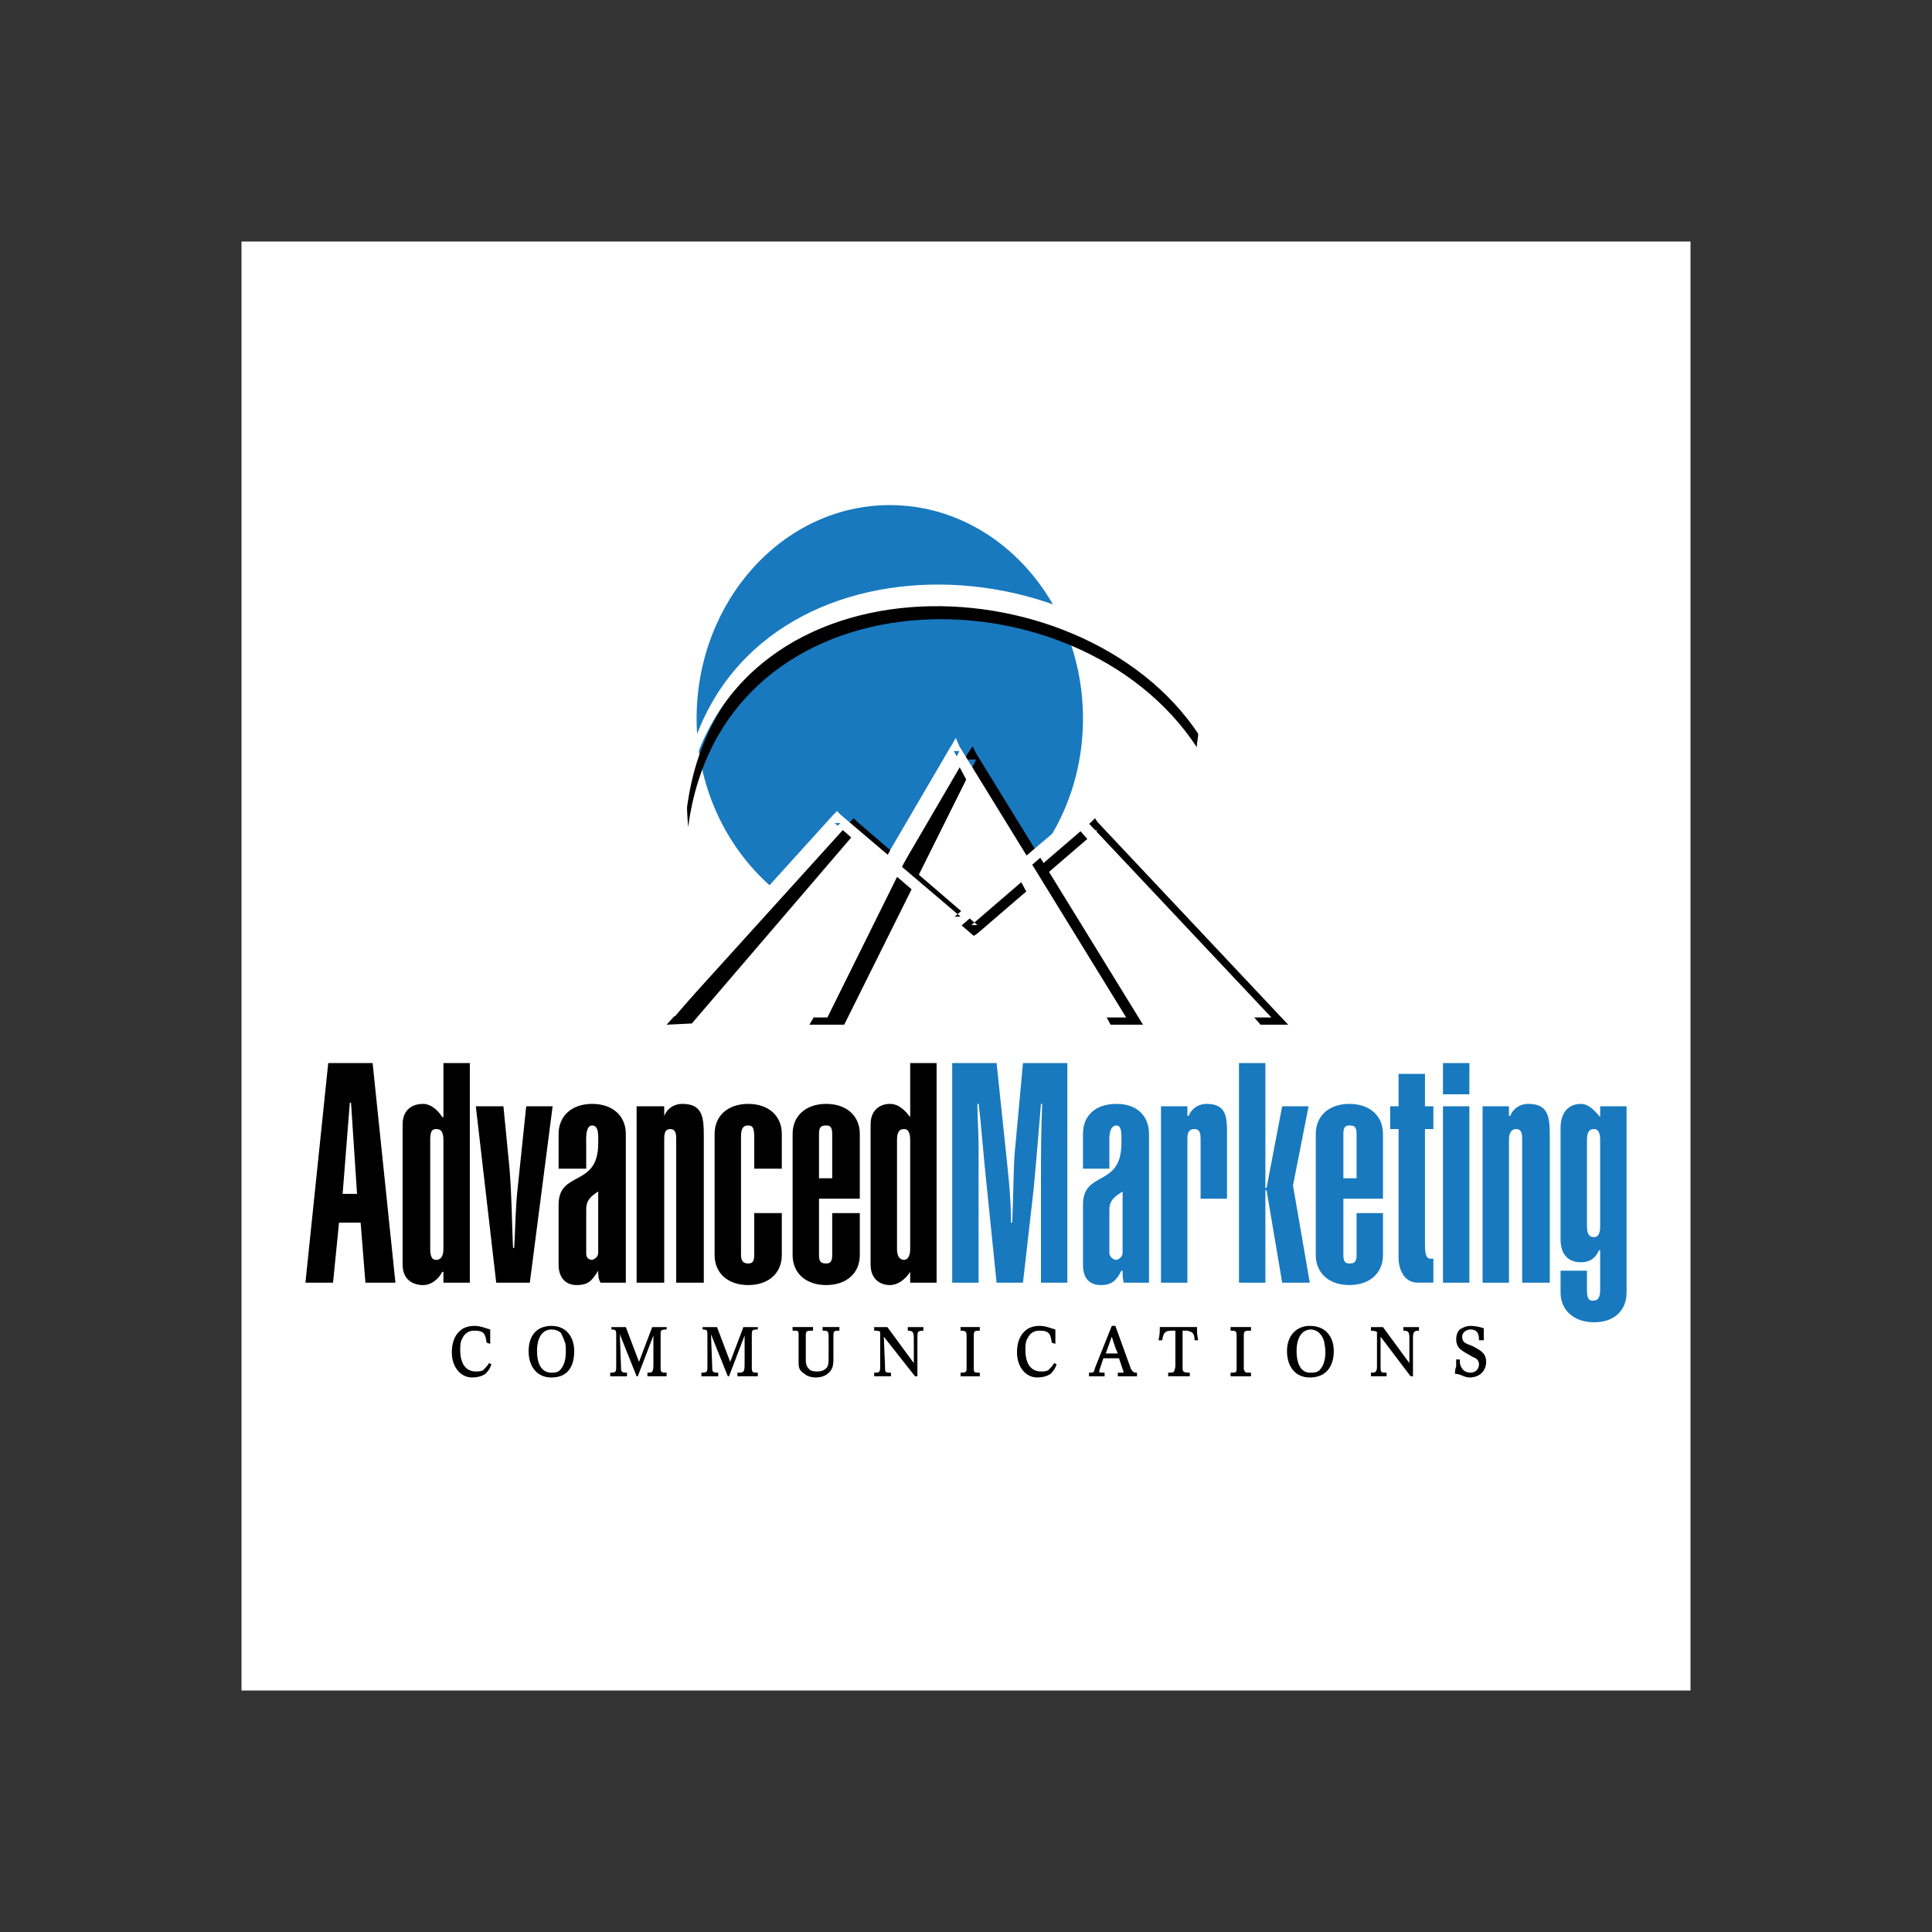 <?xml version="1.0" encoding="UTF-8"?> <svg xmlns="http://www.w3.org/2000/svg" width="800" height="800" viewBox="0 0 800 800" fill="none"><rect x="0" y="0" width="800" height="800" fill="#333333" stroke="none"/><g clip-path="url(#clip0_1_2203)"><path d="M100 700H700V100H100V700Z" fill="white"></path><path fill-rule="evenodd" clip-rule="evenodd" d="M348.076 340.827L366.46 355.731L393.787 309.024L423.601 361.197C439 345.297 448.441 322.44 448.441 297.597C448.441 248.905 412.669 209.155 368.446 209.155C324.223 209.155 288.449 248.905 288.449 297.597C288.449 325.422 300.374 350.265 318.757 366.663L348.076 340.827Z" fill="#1879BF"></path><path fill-rule="evenodd" clip-rule="evenodd" d="M284.975 342.315C299.381 234.496 445.96 233.5 495.648 309.522C495.154 308.529 497.139 302.565 495.648 300.579C445.465 223.564 298.886 226.048 284.477 334.365C284.477 336.354 284.975 343.311 284.975 342.315ZM521.979 424.305L451.423 343.806H454.405L404.719 386.538L403.228 387.531L352.549 343.806H355.033L286.463 423.803L276.029 424.305L352.051 340.329L353.542 338.838L355.033 340.329L404.719 383.061H402.235L451.924 340.329L453.415 338.838L454.405 340.329L533.409 424.305H521.979Z" fill="black"></path><path fill-rule="evenodd" clip-rule="evenodd" d="M459.874 424.304L400.744 314.49H404.221L349.567 424.304H335.158L400.744 312.006L402.733 309.024L404.221 312.006L473.29 424.304H459.874Z" fill="black"></path><path fill-rule="evenodd" clip-rule="evenodd" d="M515.025 421.319L444.469 340.826H447.451L397.762 383.555L396.274 384.551L395.278 383.555L345.592 340.826H348.076L279.503 420.818L269.069 421.319L345.094 337.346L346.585 335.855L348.076 337.346L397.762 379.58H395.278L444.964 337.346L446.458 335.855L447.451 337.346L526.455 421.319H515.025Z" fill="white"></path><path fill-rule="evenodd" clip-rule="evenodd" d="M452.917 421.319L393.787 311.013H397.267L342.607 421.319H328.201L393.787 309.024L395.776 305.547L397.267 309.024L466.333 421.319H452.917Z" fill="white"></path><path fill-rule="evenodd" clip-rule="evenodd" d="M282.986 335.856C297.395 227.539 447.451 229.525 496.641 304.554C496.143 304.056 498.132 297.597 496.641 296.106C446.953 219.589 297.395 219.091 282.488 328.404C282.488 329.895 282.986 336.852 282.986 335.856Z" fill="white"></path><path fill-rule="evenodd" clip-rule="evenodd" d="M141.873 494.357L144.855 456.596H145.353L147.837 494.357H141.873ZM126.471 531.128H137.898L140.382 506.288H149.328L151.314 531.128H163.737L154.296 440.201H135.912L126.471 531.128ZM178.142 472.004C178.142 468.029 179.135 467.528 180.626 467.528C182.117 467.528 183.608 468.026 183.608 472.004V517.217C183.608 520.694 182.117 521.687 180.626 521.687C179.135 521.687 178.142 520.697 178.142 517.217V472.004ZM194.543 440.201H183.611V462.563H183.113C181.622 460.076 178.64 457.097 175.163 457.097C170.69 457.097 166.715 459.578 166.715 465.542V523.676C166.715 529.64 170.69 532.12 175.163 532.12C178.64 532.12 181.622 529.64 183.113 526.655H183.611V531.131H194.543V440.201ZM197.027 458.087H208.454L210.938 483.428C211.931 495.356 211.931 505.79 212.429 516.719H212.927C213.422 508.274 213.422 499.823 214.418 491.378L217.895 458.087H228.827L219.386 531.128H205.472L197.027 458.087ZM247.706 518.708C247.706 520.199 246.713 521.195 245.222 521.687C243.731 521.687 242.738 520.697 242.738 519.206V500.822C242.738 496.847 244.73 495.356 247.709 493.367V518.708H247.706ZM259.136 469.517C259.136 462.062 253.67 457.097 245.222 457.097C236.777 457.097 231.311 462.065 231.311 469.517V483.926H242.738V474.485C242.738 472.004 242.243 466.04 245.222 466.04C248.204 466.04 247.706 471.008 247.706 473.495C247.706 491.879 231.308 484.421 231.308 498.836V523.676C231.308 529.142 234.29 532.12 238.76 532.12C243.728 532.12 245.219 530.138 247.706 526.163C247.706 527.654 247.706 529.64 248.702 531.131H259.136V469.517ZM263.606 458.087H275.036V462.062C276.527 458.585 279.506 457.094 282.488 457.094C290.936 457.094 291.431 462.56 291.431 470.507V531.128H280.004V472.004C280.004 470.009 280.004 467.528 277.52 467.528C275.036 467.528 275.036 470.009 275.036 472.004V531.128H263.606V458.087ZM295.904 469.517C295.904 462.062 301.37 457.097 309.818 457.097C318.263 457.097 323.729 462.065 323.729 469.517V483.926H312.302V470.507C312.302 466.538 311.309 466.037 309.818 466.037C308.327 466.037 306.836 466.535 306.836 470.507V519.698C306.836 522.676 308.327 523.174 309.818 523.174C311.309 523.174 312.302 522.676 312.302 519.698V502.31H323.729V519.698C323.729 527.153 318.263 532.117 309.818 532.117C301.37 532.117 295.904 527.149 295.904 519.698V469.517ZM356.026 502.31V519.698C356.026 527.153 350.56 532.117 342.112 532.117C333.667 532.117 328.202 527.149 328.202 519.698V469.517C328.202 462.062 333.667 457.097 342.112 457.097C350.56 457.097 356.026 462.065 356.026 469.517V496.346H339.133V519.698C339.133 522.676 340.126 523.174 342.112 523.174C343.603 523.174 344.599 522.676 344.599 519.698V502.31H356.026ZM344.599 469.517C344.599 466.538 343.603 466.04 342.112 466.04C340.126 466.04 339.133 466.538 339.133 469.517V487.901H344.599V469.517ZM371.428 472.004C371.428 468.029 372.919 467.528 374.41 467.528C375.403 467.528 376.894 468.026 376.894 472.004V517.217C376.894 520.694 375.403 521.687 374.41 521.687C372.919 521.687 371.428 520.697 371.428 517.217V472.004ZM387.826 440.201H376.894V462.563C374.908 460.076 372.424 457.097 368.449 457.097C364.474 457.097 360.499 459.578 360.499 465.542V523.676C360.499 529.64 364.474 532.12 368.449 532.12C371.926 532.12 374.908 529.64 376.894 526.655V531.131H387.826V440.201Z" fill="black"></path><path fill-rule="evenodd" clip-rule="evenodd" d="M412.669 531.128L408.196 487.403C407.2 477.962 406.207 464.543 405.214 457.097H404.716C404.716 462.563 405.214 469.019 405.214 474.485V531.128H394.282V440.201H412.666L416.638 477.962C417.136 483.428 418.63 494.36 418.63 506.288H419.122C419.62 496.847 419.62 484.919 420.118 477.962L423.595 440.201H441.975V531.128H431.043V489.392C431.043 478.46 431.043 468.521 431.541 457.097H431.043C430.548 463.553 428.559 486.905 428.064 491.879L423.591 531.128H412.669ZM464.842 518.708C464.842 520.199 463.849 521.195 462.358 521.687C460.867 521.687 459.874 520.697 459.372 519.206V500.822C459.372 496.847 461.86 495.356 464.842 493.367V518.708ZM475.773 469.517C475.773 462.062 470.802 457.097 462.358 457.097C453.415 457.097 448.44 462.065 448.44 469.517V483.926H459.372V474.485C459.372 472.004 458.878 466.04 462.358 466.04C464.842 466.04 464.343 471.008 464.343 473.495C464.343 491.879 448.444 484.421 448.444 498.836V523.676C448.444 529.142 450.931 532.12 455.902 532.12C460.372 532.12 462.361 530.138 464.347 526.163H464.845C464.845 527.654 464.845 529.64 465.34 531.131H475.777V469.517H475.773ZM480.738 458.087H491.673V462.062H492.171C493.659 458.585 496.641 457.094 499.623 457.094C508.566 457.094 508.071 463.55 508.071 471.005V496.346H497.139V472.004C497.139 470.009 497.139 467.528 494.652 467.528C491.673 467.528 491.673 470.009 491.673 472.004V531.128H480.738V458.087ZM513.036 531.128V440.201H523.971V491.879H524.463L530.922 458.087H541.854L535.398 490.88L542.352 531.128H530.922L524.463 492.869H523.971V531.128H513.036ZM561.732 487.901H556.266V469.517C556.266 466.538 557.259 466.04 558.75 466.04C560.739 466.04 561.732 466.538 561.732 469.517V487.901ZM561.732 502.31V519.698C561.732 522.676 560.739 523.174 558.75 523.174C557.259 523.174 556.266 522.676 556.266 519.698V496.346H572.664V469.517C572.664 462.062 567.198 457.097 558.75 457.097C550.305 457.097 544.839 462.065 544.839 469.517V519.698C544.839 527.153 550.305 532.117 558.75 532.117C567.198 532.117 572.664 527.149 572.664 519.698V502.31H561.732ZM590.055 458.087H593.532V467.528H590.055V515.726C590.055 521.192 591.546 521.192 592.539 521.192H593.532V531.124H587.073C580.614 531.124 579.123 524.171 579.123 521.192V467.528H575.643V458.087H579.123V444.668H590.055V458.087ZM597.507 458.087H608.439V531.128H597.507V458.087ZM597.507 440.201H608.439V453.119H597.507V440.201ZM613.905 458.087H624.833V462.062H625.331C626.822 458.585 629.808 457.094 632.79 457.094C641.234 457.094 641.733 462.56 641.733 470.507V531.128H630.303V472.004C630.303 470.009 630.302 467.528 627.815 467.528C625.331 467.528 624.833 470.009 624.833 472.004V531.128H613.905V458.087ZM657.128 472.004C657.128 468.029 658.619 467.528 660.11 467.528C661.103 467.528 662.594 468.026 662.594 472.004V507.776C662.594 511.751 661.103 512.252 660.11 512.252C658.619 512.252 657.128 511.754 657.128 507.776V472.004ZM673.529 458.087H662.594V462.563C660.11 459.578 657.626 457.097 654.644 457.097C649.178 457.097 646.196 461.066 646.196 467.03V513.242C646.196 519.206 649.178 522.676 654.644 522.676C658.121 522.676 660.608 521.192 662.099 517.708H662.594V534.113C662.594 538.081 661.103 538.583 659.615 538.583C658.124 538.583 657.128 538.084 657.128 534.113V526.16H646.196V535.103C646.196 542.558 651.662 547.522 660.11 547.522C668.558 547.522 673.529 542.554 673.529 535.103V458.087Z" fill="#1879BF"></path><path fill-rule="evenodd" clip-rule="evenodd" d="M203.486 564.916C202.988 566.407 202.493 567.397 201.002 568.891C199.511 569.881 197.522 570.382 195.536 570.382C190.565 570.382 187.088 565.906 187.088 559.942C187.088 556.465 188.081 552.988 190.565 550.999C192.056 549.508 194.543 549.017 196.529 549.017C199.013 549.017 201.002 550.006 202.988 550.508V556.465L201.497 555.967C201.002 552.49 200.504 550.999 196.529 550.999C195.536 550.999 193.052 550.999 191.561 553.985C190.565 555.476 190.565 557.461 190.565 558.952C190.565 564.916 193.052 567.895 197.027 567.895C198.02 567.895 199.013 567.895 200.006 567.397C201.002 566.407 201.995 565.408 202.493 564.418L203.486 564.916ZM234.293 559.945C234.293 562.432 233.795 565.411 231.806 567.4C230.813 568.397 229.322 568.397 228.329 568.397C224.354 568.397 222.368 564.92 222.368 559.454C222.368 553.49 224.852 550.511 228.329 550.511C229.82 550.511 231.311 551.003 232.304 552.002C232.802 552.992 233.297 553.991 233.795 555.479C234.293 556.468 234.293 557.465 234.293 559.945ZM237.77 559.454C237.77 553.988 234.788 549.02 228.329 549.02C222.368 549.02 218.888 552.988 218.888 559.454C218.888 565.909 222.371 570.386 228.329 570.386C235.781 570.382 237.77 564.916 237.77 559.454ZM273.545 566.407C273.545 568.397 274.043 568.397 276.029 568.397V569.888H268.079V568.397C270.068 568.397 270.563 568.397 270.563 564.92V552.992L264.104 569.888H263.606L256.655 552.494L257.147 565.913C257.147 567.902 257.147 568.4 259.631 568.4V569.891H252.677V568.4C255.161 568.4 255.161 567.902 255.161 565.913V552.995C255.161 551.006 255.161 550.514 253.172 550.514V549.518H259.136L264.602 563.927L270.068 549.518H276.029V550.514C273.545 550.514 273.545 551.006 273.545 552.497V566.407ZM311.309 566.407C311.309 568.397 311.804 568.397 313.793 568.397V569.888H305.345V568.397C307.829 568.397 308.327 568.397 308.327 564.92V552.992L301.868 569.888H301.37L294.413 552.494L294.911 565.913C294.911 567.902 294.911 568.4 297.395 568.4V569.891H290.438V568.4C292.925 568.4 292.925 567.902 292.925 565.913V552.995C292.925 551.006 292.925 550.514 290.936 550.514V549.518H296.9L302.363 563.927L307.829 549.518H313.793V550.514C311.309 550.514 311.309 551.006 311.309 552.497V566.407ZM330.682 552.988C330.682 550.999 330.682 550.999 328.198 550.999V549.508H336.646V550.999C334.159 550.999 333.664 550.999 333.664 552.988V563.429C333.664 564.92 334.159 566.407 335.65 567.397C336.646 567.895 337.639 567.895 338.632 567.895C341.614 567.895 342.607 565.906 342.607 565.906C343.105 564.916 343.105 563.425 343.105 562.429V553.486C343.105 550.999 342.607 550.999 340.621 550.999V549.508H347.575V550.999C345.589 550.999 345.091 550.999 345.091 552.988V562.927C345.091 563.917 345.091 565.906 344.098 567.397C342.607 569.386 340.621 570.382 337.639 570.382C336.148 570.382 334.159 569.884 333.166 568.891C330.682 567.397 330.682 565.906 330.682 563.917V552.988ZM364.474 565.909C364.474 568.396 363.976 568.397 361.987 568.397V569.888H368.944V568.397C366.46 568.397 366.46 568.397 366.46 565.411L365.962 553.49L378.883 569.888H379.876V553.991C379.876 551.504 379.876 551.006 382.36 551.006V549.515H375.901V551.006C377.887 551.006 378.385 551.504 378.385 553.991V564.425L367.453 549.518H361.987V551.009C362.98 551.009 363.976 551.009 364.474 551.507V565.909ZM397.762 549.512H405.715V551.003C403.723 551.003 403.228 551.003 403.228 552.992V566.909C403.228 568.4 403.723 568.4 405.715 568.4V569.891H397.759V568.4C399.25 568.4 400.246 568.4 400.246 566.909V552.992C400.246 551.003 399.25 551.003 397.759 551.003V549.512H397.762ZM437.515 564.916C437.017 566.407 436.522 567.397 435.028 568.891C433.54 569.881 431.551 570.382 429.565 570.382C424.591 570.382 421.114 565.906 421.114 559.942C421.114 556.465 422.107 552.988 424.591 550.999C426.082 549.508 428.566 549.017 430.555 549.017C433.042 549.017 435.028 550.006 437.014 550.508V556.465L435.523 555.967C435.025 552.49 434.53 550.999 430.552 550.999C429.562 550.999 427.075 550.999 425.584 553.985C424.588 555.476 424.588 557.461 424.588 558.952C424.588 564.916 427.075 567.895 431.047 567.895C432.043 567.895 433.039 567.895 434.029 567.397C435.022 566.407 436.021 565.408 436.516 564.418L437.515 564.916ZM456.892 562.433L455.401 566.909C454.903 568.4 454.903 568.4 457.39 568.4V569.891H450.931V568.4C452.92 568.4 452.92 568.4 453.418 566.411L460.369 549.023H461.86L468.315 566.909C469.311 568.4 469.806 568.4 470.802 568.4V569.891H462.853V568.4H464.845C465.34 568.4 465.34 567.902 464.845 566.909L463.354 562.433H456.892ZM462.849 560.443C461.362 556.967 461.362 556.468 460.365 553.49L457.882 560.443H462.849ZM479.745 554.977C480.24 552.49 480.24 551.501 480.24 549.512H495.648C495.648 551.999 495.648 552.49 496.143 554.977H494.652C494.652 551.501 493.161 551.501 491.673 551.003H489.681V565.909C489.681 567.898 489.681 568.397 492.663 568.397V569.888H483.717V568.397C486.204 568.397 486.204 568.396 486.696 565.909V551.003H485.208C482.226 551.003 481.728 551.999 481.233 554.977H479.745ZM509.559 549.512H518.007V551.003C515.523 551.003 515.025 551.003 515.025 552.992V566.909C515.523 568.4 515.523 568.4 518.007 568.4V569.891H509.559V568.4C511.548 568.4 512.046 568.4 512.046 566.909V552.992C512.046 551.003 511.548 551.003 509.559 551.003V549.512ZM548.814 559.945C548.814 562.432 548.316 565.411 546.33 567.4C545.334 568.397 543.846 568.397 542.355 568.397C538.878 568.397 536.889 564.92 536.889 559.454C536.889 553.49 539.373 550.511 542.85 550.511C543.846 550.511 545.334 551.003 546.33 552.002C547.323 552.992 547.821 553.991 548.316 555.479C548.313 556.468 548.814 557.465 548.814 559.945ZM552.291 559.454C552.291 553.988 549.309 549.02 542.355 549.02C536.889 549.02 532.917 552.988 532.917 559.454C532.917 565.909 536.391 570.386 542.355 570.386C549.807 570.382 552.291 564.916 552.291 559.454ZM570.18 565.909C570.18 568.396 569.184 568.397 567.693 568.397V569.888H574.155V568.397C571.668 568.397 571.668 568.397 571.668 565.411V553.49L584.088 569.888H585.081V553.991C585.081 551.504 585.579 551.006 587.565 551.006V549.515H581.106V551.006C583.098 551.006 583.59 551.504 583.59 553.991V564.425L572.661 549.518H567.69V551.009C568.188 551.009 569.181 551.009 570.177 551.507V565.909H570.18ZM612.414 554.977C612.414 553.486 612.414 550.508 608.934 550.508C607.443 550.508 605.457 551.497 605.457 553.486C605.457 555.476 606.45 555.967 607.443 556.465L609.93 557.461C612.417 558.952 615.393 559.942 615.393 563.917C615.393 566.902 613.407 570.379 608.442 570.379C607.446 570.379 605.958 569.881 604.962 569.383C603.471 568.891 603.471 568.891 602.478 568.891C602.478 568.393 602.478 566.902 602.976 565.906V562.927H604.467C604.467 563.917 604.467 564.916 604.962 565.906C605.46 566.902 606.453 568.393 608.937 568.393C610.428 568.393 612.417 567.397 612.417 564.916C612.417 563.425 611.421 562.429 609.93 561.931L606.453 559.942C604.962 558.952 602.976 557.953 602.976 554.483C602.976 552.988 603.468 551.497 604.467 550.508C605.958 549.511 607.446 549.017 608.94 549.017C610.929 549.017 612.918 549.508 614.406 550.006V554.974H612.414V554.977Z" fill="black"></path></g><defs><clipPath id="clip0_1_2203"><rect width="600" height="600" fill="white" transform="translate(100 100)"></rect></clipPath></defs></svg> 